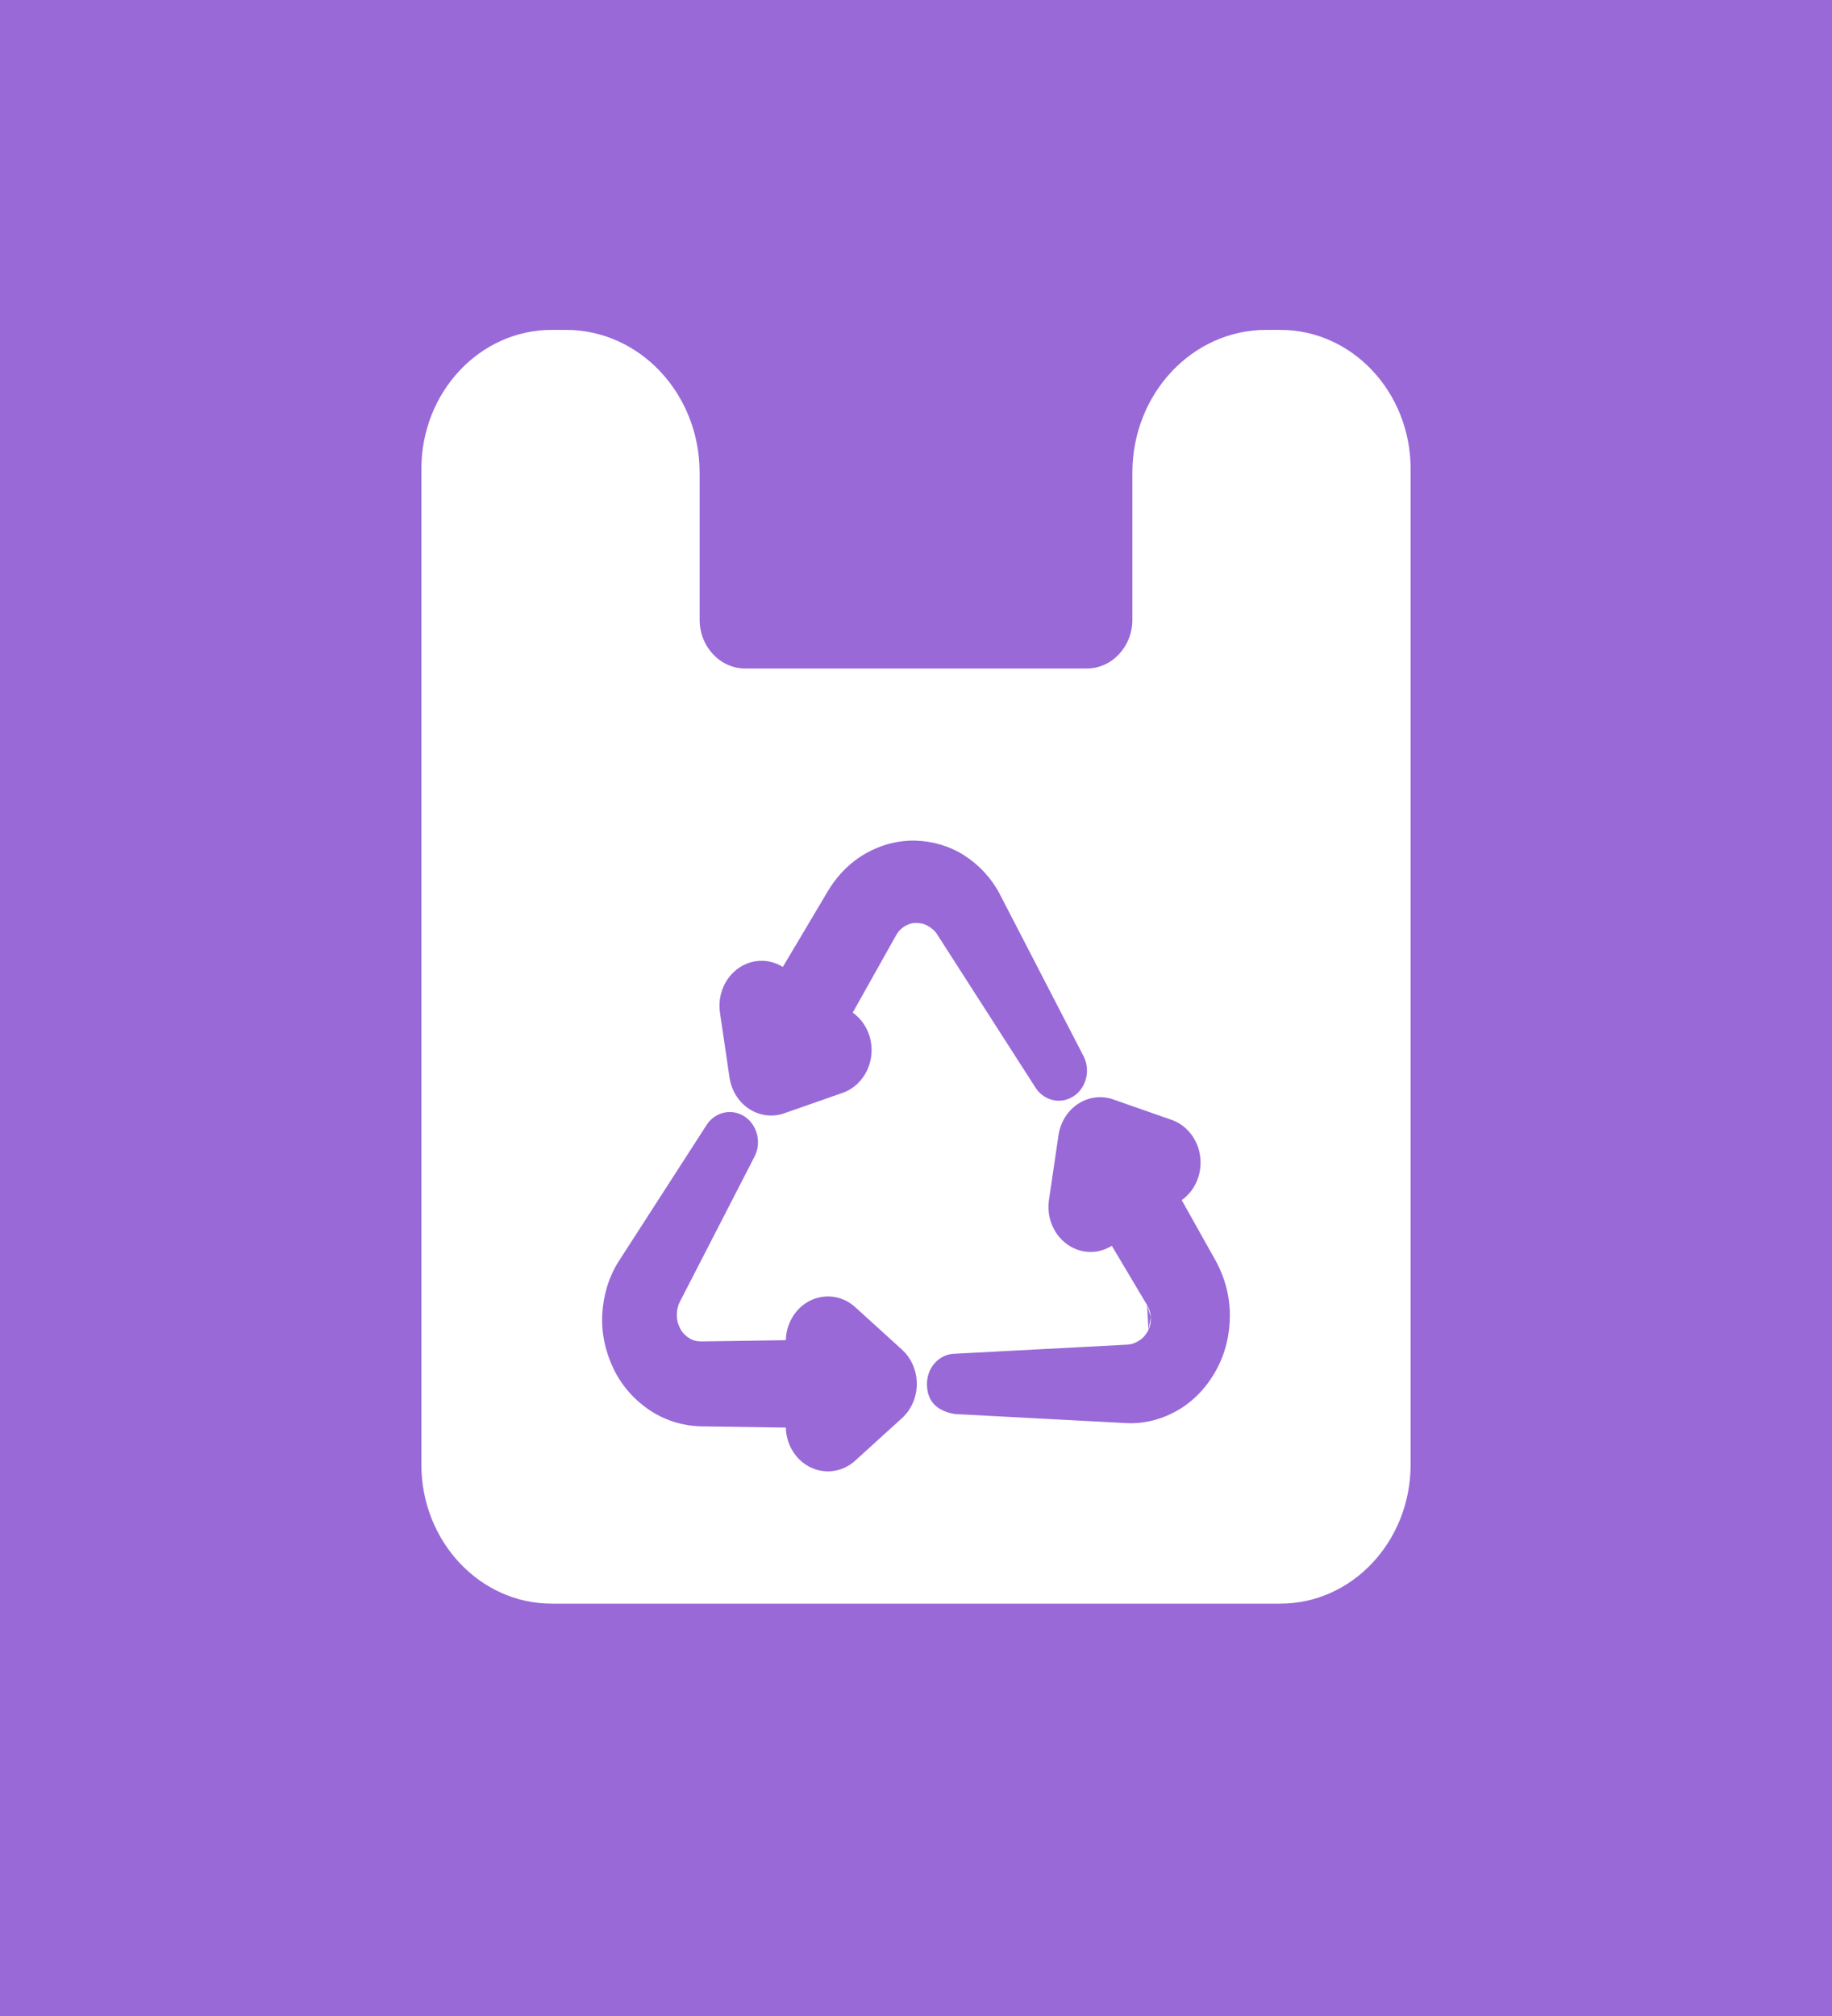 <?xml version="1.0" encoding="UTF-8"?> <svg xmlns="http://www.w3.org/2000/svg" width="200" height="220" viewBox="0 0 200 220" fill="none"><path fill-rule="evenodd" clip-rule="evenodd" d="M200 0H0V220H200V0ZM46 51.184C46 42.803 52.374 36 60.225 36H61.781C69.843 36 76.378 42.977 76.378 51.58V67.629C76.378 70.568 78.613 72.953 81.365 72.953H118.635C121.387 72.953 123.622 70.568 123.622 67.629V51.58C123.622 42.977 130.158 36 138.219 36H139.776C147.627 36 154 42.803 154 51.184V159.816C154 168.197 147.626 175 139.776 175H60.225C52.374 175 46 168.197 46 159.816V51.184ZM86.881 158.838C86.173 157.951 85.814 156.871 85.787 155.789L76.589 155.656C74.574 155.613 72.64 155.021 70.984 153.93C69.34 152.848 67.942 151.324 67.009 149.434C66.09 147.543 65.641 145.482 65.749 143.439C65.857 141.42 66.425 139.42 67.521 137.68L67.531 137.664L77.062 122.887C77.962 121.365 79.847 120.895 81.286 121.842C82.72 122.787 83.176 124.785 82.318 126.322L74.209 142.082C74.047 142.387 73.959 142.721 73.918 143.059C73.896 143.248 73.888 143.439 73.891 143.629C73.893 143.822 73.918 144.014 73.962 144.201C74.033 144.504 74.152 144.797 74.312 145.082C74.551 145.514 74.911 145.834 75.307 146.07C75.691 146.297 76.135 146.395 76.589 146.383L85.787 146.25C85.814 145.17 86.173 144.09 86.881 143.203C88.526 141.139 91.431 140.889 93.364 142.645L98.469 147.281C99.496 148.215 100.088 149.58 100.088 151.02C100.088 152.459 99.496 153.826 98.469 154.758L93.364 159.396C91.431 161.152 88.526 160.902 86.881 158.838ZM74.312 145.082C74.311 145.08 74.309 145.076 74.307 145.072ZM125.227 142.42L121.378 135.949C120.494 136.502 119.434 136.744 118.345 136.561C115.837 136.139 114.121 133.625 114.516 130.949L115.557 123.879C115.767 122.459 116.55 121.205 117.7 120.455C118.851 119.705 120.252 119.529 121.533 119.979L127.903 122.207C130.315 123.051 131.631 125.826 130.84 128.4C130.667 128.963 130.409 129.469 130.085 129.908C129.778 130.324 129.413 130.68 129.007 130.965L132.68 137.514C133.713 139.371 134.264 141.447 134.267 143.533C134.27 145.605 133.785 147.686 132.763 149.535C131.748 151.371 130.336 152.873 128.645 153.861C126.97 154.84 125.062 155.379 123.085 155.305L105.785 154.391L104.25 154.311C102.16 153.955 101.197 152.824 101.197 151.02C101.197 149.221 102.553 147.758 104.229 147.73L123.085 146.736C123.584 146.717 124.042 146.508 124.45 146.234C124.841 145.971 125.151 145.584 125.375 145.131M125.227 142.42C125.468 142.822 125.616 143.271 125.634 143.732ZM125.634 143.732C125.653 144.209 125.59 144.695 125.375 145.131ZM132.763 149.535C132.763 149.535 132.763 149.535 132.764 149.535ZM117.204 119.629C115.769 120.574 113.89 120.111 112.989 118.602L102.312 101.969C102.044 101.541 101.655 101.24 101.241 101.012C100.843 100.791 100.39 100.705 99.928 100.717C99.478 100.729 99.06 100.895 98.688 101.127C98.326 101.354 98.032 101.691 97.812 102.09L93.091 110.504C93.927 111.092 94.588 111.975 94.925 113.068C95.715 115.643 94.399 118.416 91.987 119.262L85.617 121.49C84.336 121.939 82.935 121.764 81.784 121.014C80.634 120.262 79.851 119.01 79.641 117.588L78.6 110.52C78.206 107.844 79.921 105.33 82.429 104.908C83.518 104.725 84.578 104.967 85.461 105.52L90.401 97.211C91.075 96.092 91.9 95.109 92.844 94.303C93.364 93.857 93.92 93.465 94.507 93.133C95.35 92.656 96.248 92.289 97.182 92.049C98.069 91.822 98.989 91.713 99.924 91.736C101.833 91.789 103.67 92.326 105.253 93.338C106.822 94.342 108.174 95.744 109.107 97.496L109.117 97.516L118.223 115.127C119.098 116.668 118.645 118.682 117.204 119.629Z" fill="#9969D8"></path></svg> 